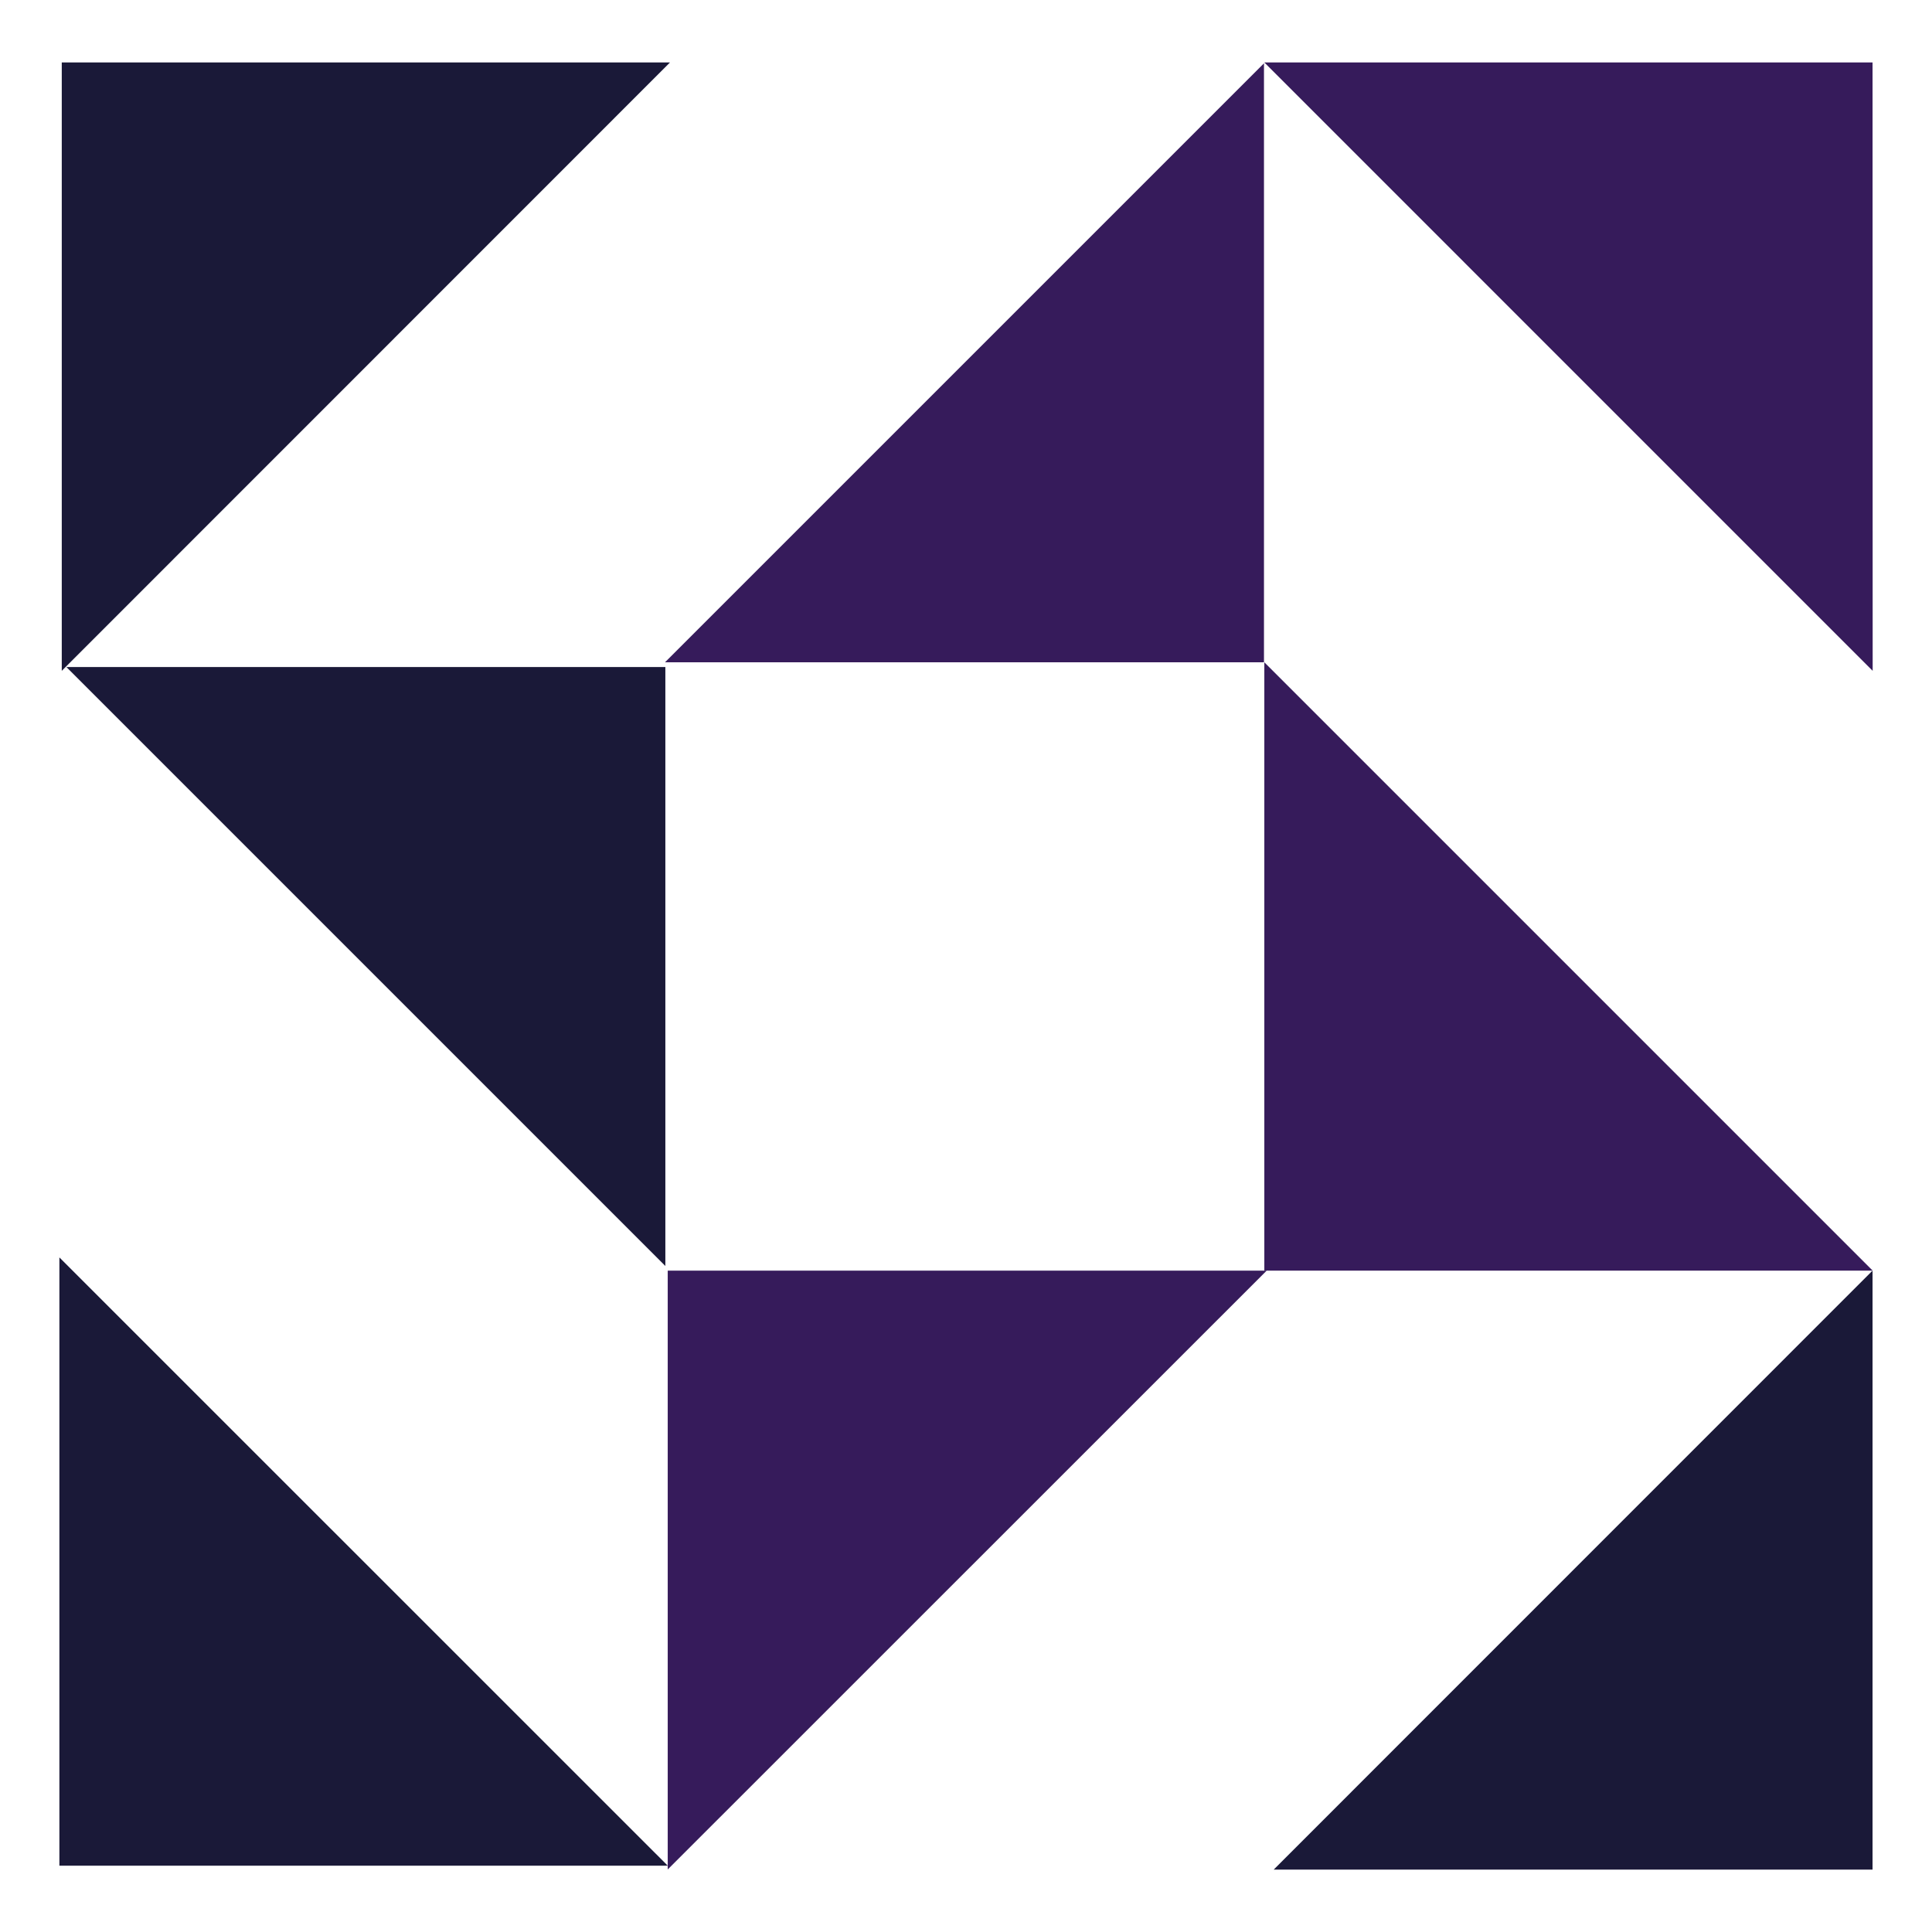 <svg xmlns="http://www.w3.org/2000/svg" xmlns:xlink="http://www.w3.org/1999/xlink" width="500" zoomAndPan="magnify" viewBox="0 0 375 375" height="500" preserveAspectRatio="xMidYMid meet" version="1.0"><defs><clipPath id="8d34fe160b"><path d="M 129 12.281 L 246 12.281 L 246 129 L 129 129 Z M 129 12.281 " clip-rule="nonzero"/></clipPath><clipPath id="c9668ba79b"><path d="M 245.336 12.289 L 245.336 128.547 L 129.078 128.547 " clip-rule="nonzero"/></clipPath><clipPath id="4bd57ba463"><path d="M 0 0.281 L 116.52 0.281 L 116.52 116.641 L 0 116.641 Z M 0 0.281 " clip-rule="nonzero"/></clipPath><clipPath id="0f19585c54"><path d="M 116.336 0.289 L 116.336 116.547 L 0.078 116.547 " clip-rule="nonzero"/></clipPath><clipPath id="d7dc810a6a"><rect x="0" width="117" y="0" height="117"/></clipPath><clipPath id="92d06ecf00"><path d="M 247 246 L 363.578 246 L 363.578 363 L 247 363 Z M 247 246 " clip-rule="nonzero"/></clipPath><clipPath id="215d1d1ff6"><path d="M 363.461 246.625 L 363.461 362.887 L 247.227 362.887 Z M 363.461 246.625 " clip-rule="nonzero"/></clipPath><clipPath id="73d17cf59e"><path d="M 0.199 0.48 L 116.578 0.48 L 116.578 117 L 0.199 117 Z M 0.199 0.48 " clip-rule="nonzero"/></clipPath><clipPath id="aa77dcc981"><path d="M 116.461 0.625 L 116.461 116.887 L 0.227 116.887 Z M 116.461 0.625 " clip-rule="nonzero"/></clipPath><clipPath id="29b6285442"><rect x="0" width="117" y="0" height="117"/></clipPath><clipPath id="6d186706c1"><path d="M 129 246 L 246 246 L 246 363 L 129 363 Z M 129 246 " clip-rule="nonzero"/></clipPath><clipPath id="df987f64e8"><path d="M 129.605 362.863 L 129.605 246.625 L 245.867 246.625 " clip-rule="nonzero"/></clipPath><clipPath id="535e50d005"><path d="M 0.602 0.48 L 117 0.48 L 117 116.879 L 0.602 116.879 Z M 0.602 0.48 " clip-rule="nonzero"/></clipPath><clipPath id="7ea25c2352"><path d="M 0.605 116.863 L 0.605 0.625 L 116.867 0.625 " clip-rule="nonzero"/></clipPath><clipPath id="8567f0bbfc"><rect x="0" width="117" y="0" height="117"/></clipPath><clipPath id="f68efec484"><path d="M 12 129.094 L 129.953 129.094 L 129.953 245.906 L 12 245.906 Z M 12 129.094 " clip-rule="nonzero"/></clipPath><clipPath id="0ba21024fc"><path d="M 12.887 129.469 L 129.145 245.727 L 129.145 129.469 Z M 12.887 129.469 " clip-rule="nonzero"/></clipPath><clipPath id="8e672e8939"><path d="M 0.719 0.359 L 117.359 0.359 L 117.359 116.762 L 0.719 116.762 Z M 0.719 0.359 " clip-rule="nonzero"/></clipPath><clipPath id="ab19e2b28e"><path d="M 0.887 0.469 L 117.145 116.727 L 117.145 0.469 Z M 0.887 0.469 " clip-rule="nonzero"/></clipPath><clipPath id="1db75314a2"><rect x="0" width="118" y="0" height="117"/></clipPath><clipPath id="7d591b960a"><path d="M 245.309 12 L 363.578 12 L 363.578 130.555 L 245.309 130.555 Z M 245.309 12 " clip-rule="nonzero"/></clipPath><clipPath id="a47900efb1"><path d="M 363.461 12.125 L 245.406 12.125 L 363.484 130.207 Z M 363.461 12.125 " clip-rule="nonzero"/></clipPath><clipPath id="a6cec3db74"><path d="M 0.309 0 L 118.578 0 L 118.578 118.32 L 0.309 118.32 Z M 0.309 0 " clip-rule="nonzero"/></clipPath><clipPath id="eb5dadd0dc"><path d="M 118.461 0.125 L 0.406 0.125 L 118.484 118.207 Z M 118.461 0.125 " clip-rule="nonzero"/></clipPath><clipPath id="deec4d1a6c"><rect x="0" width="119" y="0" height="119"/></clipPath><clipPath id="793ceabfe0"><path d="M 11 244 L 129.953 244 L 129.953 362.719 L 11 362.719 Z M 11 244 " clip-rule="nonzero"/></clipPath><clipPath id="6874526ce5"><path d="M 11.527 362.125 L 129.605 362.125 L 11.527 244.066 Z M 11.527 362.125 " clip-rule="nonzero"/></clipPath><clipPath id="7251992874"><path d="M 0.52 0 L 118.84 0 L 118.84 118.16 L 0.52 118.16 Z M 0.52 0 " clip-rule="nonzero"/></clipPath><clipPath id="08258a6741"><path d="M 0.527 118.125 L 118.605 118.125 L 0.527 0.066 Z M 0.527 118.125 " clip-rule="nonzero"/></clipPath><clipPath id="d8651a683a"><rect x="0" width="119" y="0" height="119"/></clipPath><clipPath id="db724e250a"><path d="M 245.309 128 L 363.578 128 L 363.578 247 L 245.309 247 Z M 245.309 128 " clip-rule="nonzero"/></clipPath><clipPath id="6e0eea1252"><path d="M 245.406 246.625 L 363.484 246.625 L 245.406 128.547 Z M 245.406 246.625 " clip-rule="nonzero"/></clipPath><clipPath id="4a7268cae5"><path d="M 0.309 0.398 L 118.578 0.398 L 118.578 118.719 L 0.309 118.719 Z M 0.309 0.398 " clip-rule="nonzero"/></clipPath><clipPath id="58741b66e6"><path d="M 0.406 118.625 L 118.484 118.625 L 0.406 0.547 Z M 0.406 118.625 " clip-rule="nonzero"/></clipPath><clipPath id="93ea07cbb4"><rect x="0" width="119" y="0" height="119"/></clipPath><clipPath id="3e622be0a2"><path d="M 11.68 12 L 131 12 L 131 130.555 L 11.68 130.555 Z M 11.68 12 " clip-rule="nonzero"/></clipPath><clipPath id="58b0d405e3"><path d="M 11.988 12.125 L 11.988 130.207 L 130.043 12.125 Z M 11.988 12.125 " clip-rule="nonzero"/></clipPath><clipPath id="7ca24c5c34"><path d="M 0.762 0 L 119.078 0 L 119.078 118.32 L 0.762 118.32 Z M 0.762 0 " clip-rule="nonzero"/></clipPath><clipPath id="0acb46db42"><path d="M 0.988 0.125 L 0.988 118.207 L 119.043 0.125 Z M 0.988 0.125 " clip-rule="nonzero"/></clipPath><clipPath id="7a4c63c07e"><rect x="0" width="120" y="0" height="119"/></clipPath></defs><g clip-path="url(#8d34fe160b)"><g clip-path="url(#c9668ba79b)"><g transform="matrix(1, 0, 0, 1, 129, 12)"><g clip-path="url(#d7dc810a6a)"><g clip-path="url(#4bd57ba463)"><g clip-path="url(#0f19585c54)"><rect x="-211.5" width="540" fill="#361b5b" height="540" y="-94.5" fill-opacity="1"/></g></g></g></g></g></g><g clip-path="url(#92d06ecf00)"><g clip-path="url(#215d1d1ff6)"><g transform="matrix(1, 0, 0, 1, 247, 246)"><g clip-path="url(#29b6285442)"><g clip-path="url(#73d17cf59e)"><g clip-path="url(#aa77dcc981)"><rect x="-329.5" width="540" fill="#1a1938" height="540" y="-328.5" fill-opacity="1"/></g></g></g></g></g></g><g clip-path="url(#6d186706c1)"><g clip-path="url(#df987f64e8)"><g transform="matrix(1, 0, 0, 1, 129, 246)"><g clip-path="url(#8567f0bbfc)"><g clip-path="url(#535e50d005)"><g clip-path="url(#7ea25c2352)"><rect x="-211.5" width="540" fill="#361b5b" height="540" y="-328.5" fill-opacity="1"/></g></g></g></g></g></g><g clip-path="url(#f68efec484)"><g clip-path="url(#0ba21024fc)"><g transform="matrix(1, 0, 0, 1, 12, 129)"><g clip-path="url(#1db75314a2)"><g clip-path="url(#8e672e8939)"><g clip-path="url(#ab19e2b28e)"><rect x="-94.5" width="540" fill="#1a1938" height="540" y="-211.5" fill-opacity="1"/></g></g></g></g></g></g><g clip-path="url(#7d591b960a)"><g clip-path="url(#a47900efb1)"><g transform="matrix(1, 0, 0, 1, 245, 12)"><g clip-path="url(#deec4d1a6c)"><g clip-path="url(#a6cec3db74)"><g clip-path="url(#eb5dadd0dc)"><rect x="-327.5" width="540" fill="#361b5b" height="540" y="-94.5" fill-opacity="1"/></g></g></g></g></g></g><g clip-path="url(#793ceabfe0)"><g clip-path="url(#6874526ce5)"><g transform="matrix(1, 0, 0, 1, 11, 244)"><g clip-path="url(#d8651a683a)"><g clip-path="url(#7251992874)"><g clip-path="url(#08258a6741)"><rect x="-93.5" width="540" fill="#1a1938" height="540" y="-326.5" fill-opacity="1"/></g></g></g></g></g></g><g clip-path="url(#db724e250a)"><g clip-path="url(#6e0eea1252)"><g transform="matrix(1, 0, 0, 1, 245, 128)"><g clip-path="url(#93ea07cbb4)"><g clip-path="url(#4a7268cae5)"><g clip-path="url(#58741b66e6)"><rect x="-327.5" width="540" fill="#361b5b" height="540" y="-210.5" fill-opacity="1"/></g></g></g></g></g></g><g clip-path="url(#3e622be0a2)"><g clip-path="url(#58b0d405e3)"><g transform="matrix(1, 0, 0, 1, 11, 12)"><g clip-path="url(#7a4c63c07e)"><g clip-path="url(#7ca24c5c34)"><g clip-path="url(#0acb46db42)"><rect x="-93.5" width="540" fill="#1a1938" height="540" y="-94.5" fill-opacity="1"/></g></g></g></g></g></g></svg>